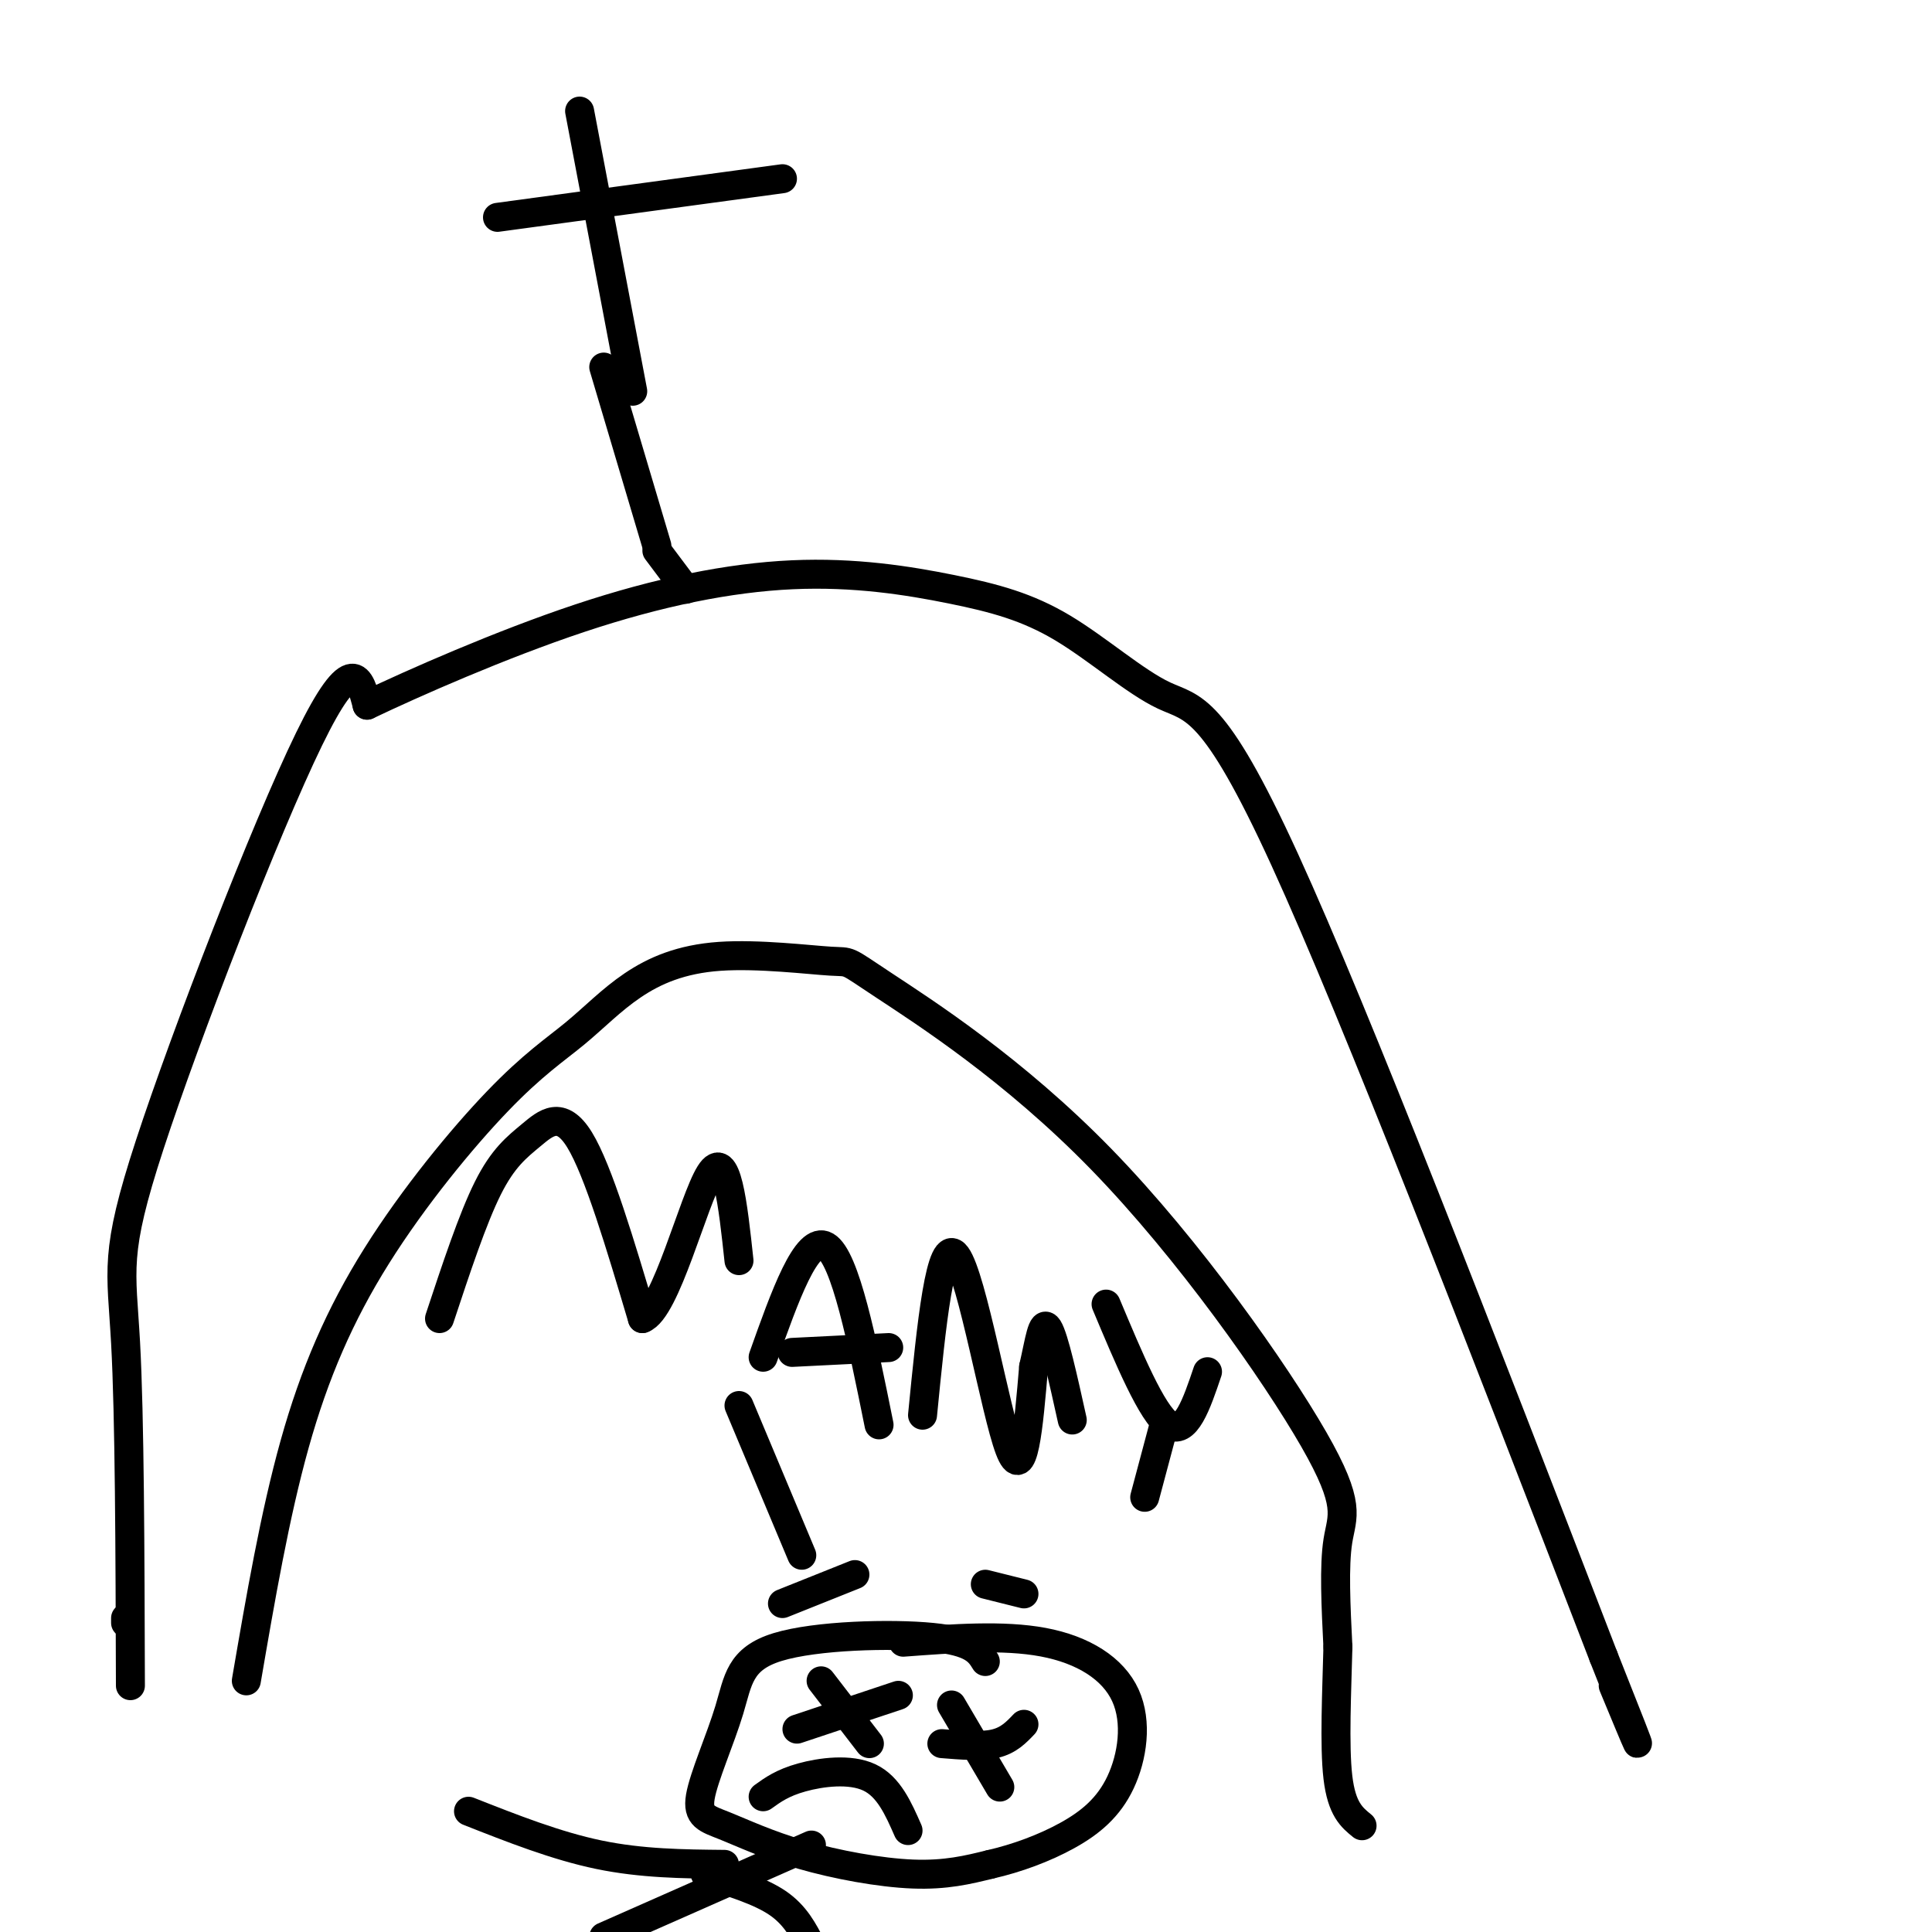 <svg viewBox='0 0 400 400' version='1.1' xmlns='http://www.w3.org/2000/svg' xmlns:xlink='http://www.w3.org/1999/xlink'><g fill='none' stroke='#000000' stroke-width='6' stroke-linecap='round' stroke-linejoin='round'><path d='M27,349c-0.077,-27.827 -0.155,-55.655 -1,-71c-0.845,-15.345 -2.458,-18.208 5,-41c7.458,-22.792 23.988,-65.512 33,-84c9.012,-18.488 10.506,-12.744 12,-7'/><path d='M76,146c9.609,-4.584 27.632,-12.543 44,-18c16.368,-5.457 31.080,-8.412 44,-9c12.920,-0.588 24.048,1.190 33,3c8.952,1.810 15.730,3.650 23,8c7.270,4.350 15.034,11.210 21,14c5.966,2.790 10.133,1.512 25,34c14.867,32.488 40.433,98.744 66,165'/><path d='M332,343c11.333,28.500 6.667,17.250 2,6'/><path d='M120,23c0.000,0.000 11.000,58.000 11,58'/><path d='M103,45c0.000,0.000 59.000,-8.000 59,-8'/><path d='M125,76c0.000,0.000 11.000,37.000 11,37'/><path d='M136,114c0.000,0.000 6.000,8.000 6,8'/><path d='M51,348c2.949,-17.168 5.898,-34.337 10,-49c4.102,-14.663 9.357,-26.821 17,-39c7.643,-12.179 17.673,-24.379 25,-32c7.327,-7.621 11.952,-10.662 16,-14c4.048,-3.338 7.519,-6.974 12,-10c4.481,-3.026 9.971,-5.441 18,-6c8.029,-0.559 18.595,0.739 23,1c4.405,0.261 2.647,-0.516 11,5c8.353,5.516 26.816,17.324 45,36c18.184,18.676 36.088,44.221 44,58c7.912,13.779 5.832,15.794 5,21c-0.832,5.206 -0.416,13.603 0,22'/><path d='M277,341c-0.222,8.978 -0.778,20.422 0,27c0.778,6.578 2.889,8.289 5,10'/><path d='M91,273c3.429,-10.357 6.857,-20.714 10,-27c3.143,-6.286 6.000,-8.500 9,-11c3.000,-2.500 6.143,-5.286 10,1c3.857,6.286 8.429,21.643 13,37'/><path d='M133,273c4.867,-1.711 10.533,-24.489 14,-30c3.467,-5.511 4.733,6.244 6,18'/><path d='M158,281c4.500,-12.667 9.000,-25.333 13,-23c4.000,2.333 7.500,19.667 11,37'/><path d='M164,280c0.000,0.000 20.000,-1.000 20,-1'/><path d='M191,293c1.844,-18.756 3.689,-37.511 7,-33c3.311,4.511 8.089,32.289 11,40c2.911,7.711 3.956,-4.644 5,-17'/><path d='M214,283c1.222,-5.267 1.778,-9.933 3,-8c1.222,1.933 3.111,10.467 5,19'/><path d='M229,270c4.750,11.333 9.500,22.667 13,25c3.500,2.333 5.750,-4.333 8,-11'/><path d='M241,295c0.000,0.000 -4.000,15.000 -4,15'/><path d='M153,291c0.000,0.000 13.000,31.000 13,31'/><path d='M204,344c-1.275,-2.081 -2.551,-4.163 -11,-5c-8.449,-0.837 -24.073,-0.430 -32,2c-7.927,2.430 -8.157,6.884 -10,13c-1.843,6.116 -5.301,13.893 -6,18c-0.699,4.107 1.359,4.544 5,6c3.641,1.456 8.865,3.930 16,6c7.135,2.070 16.181,3.734 23,4c6.819,0.266 11.409,-0.867 16,-2'/><path d='M205,386c5.496,-1.246 11.235,-3.362 16,-6c4.765,-2.638 8.556,-5.800 11,-11c2.444,-5.200 3.543,-12.438 1,-18c-2.543,-5.562 -8.726,-9.446 -17,-11c-8.274,-1.554 -18.637,-0.777 -29,0'/><path d='M170,348c0.000,0.000 10.000,13.000 10,13'/><path d='M186,351c0.000,0.000 -21.000,7.000 -21,7'/><path d='M197,353c0.000,0.000 10.000,17.000 10,17'/><path d='M212,357c-1.583,1.667 -3.167,3.333 -6,4c-2.833,0.667 -6.917,0.333 -11,0'/><path d='M158,372c2.000,-1.444 4.000,-2.889 8,-4c4.000,-1.111 10.000,-1.889 14,0c4.000,1.889 6.000,6.444 8,11'/><path d='M168,382c0.000,0.000 -43.000,19.000 -43,19'/><path d='M150,386c-8.583,-0.083 -17.167,-0.167 -26,-2c-8.833,-1.833 -17.917,-5.417 -27,-9'/><path d='M146,388c5.667,1.750 11.333,3.500 15,6c3.667,2.500 5.333,5.750 7,9'/><path d='M177,326c0.000,0.000 -15.000,6.000 -15,6'/><path d='M204,328c0.000,0.000 8.000,2.000 8,2'/><path d='M26,335c0.000,0.000 0.000,1.000 0,1'/></g>
</svg>